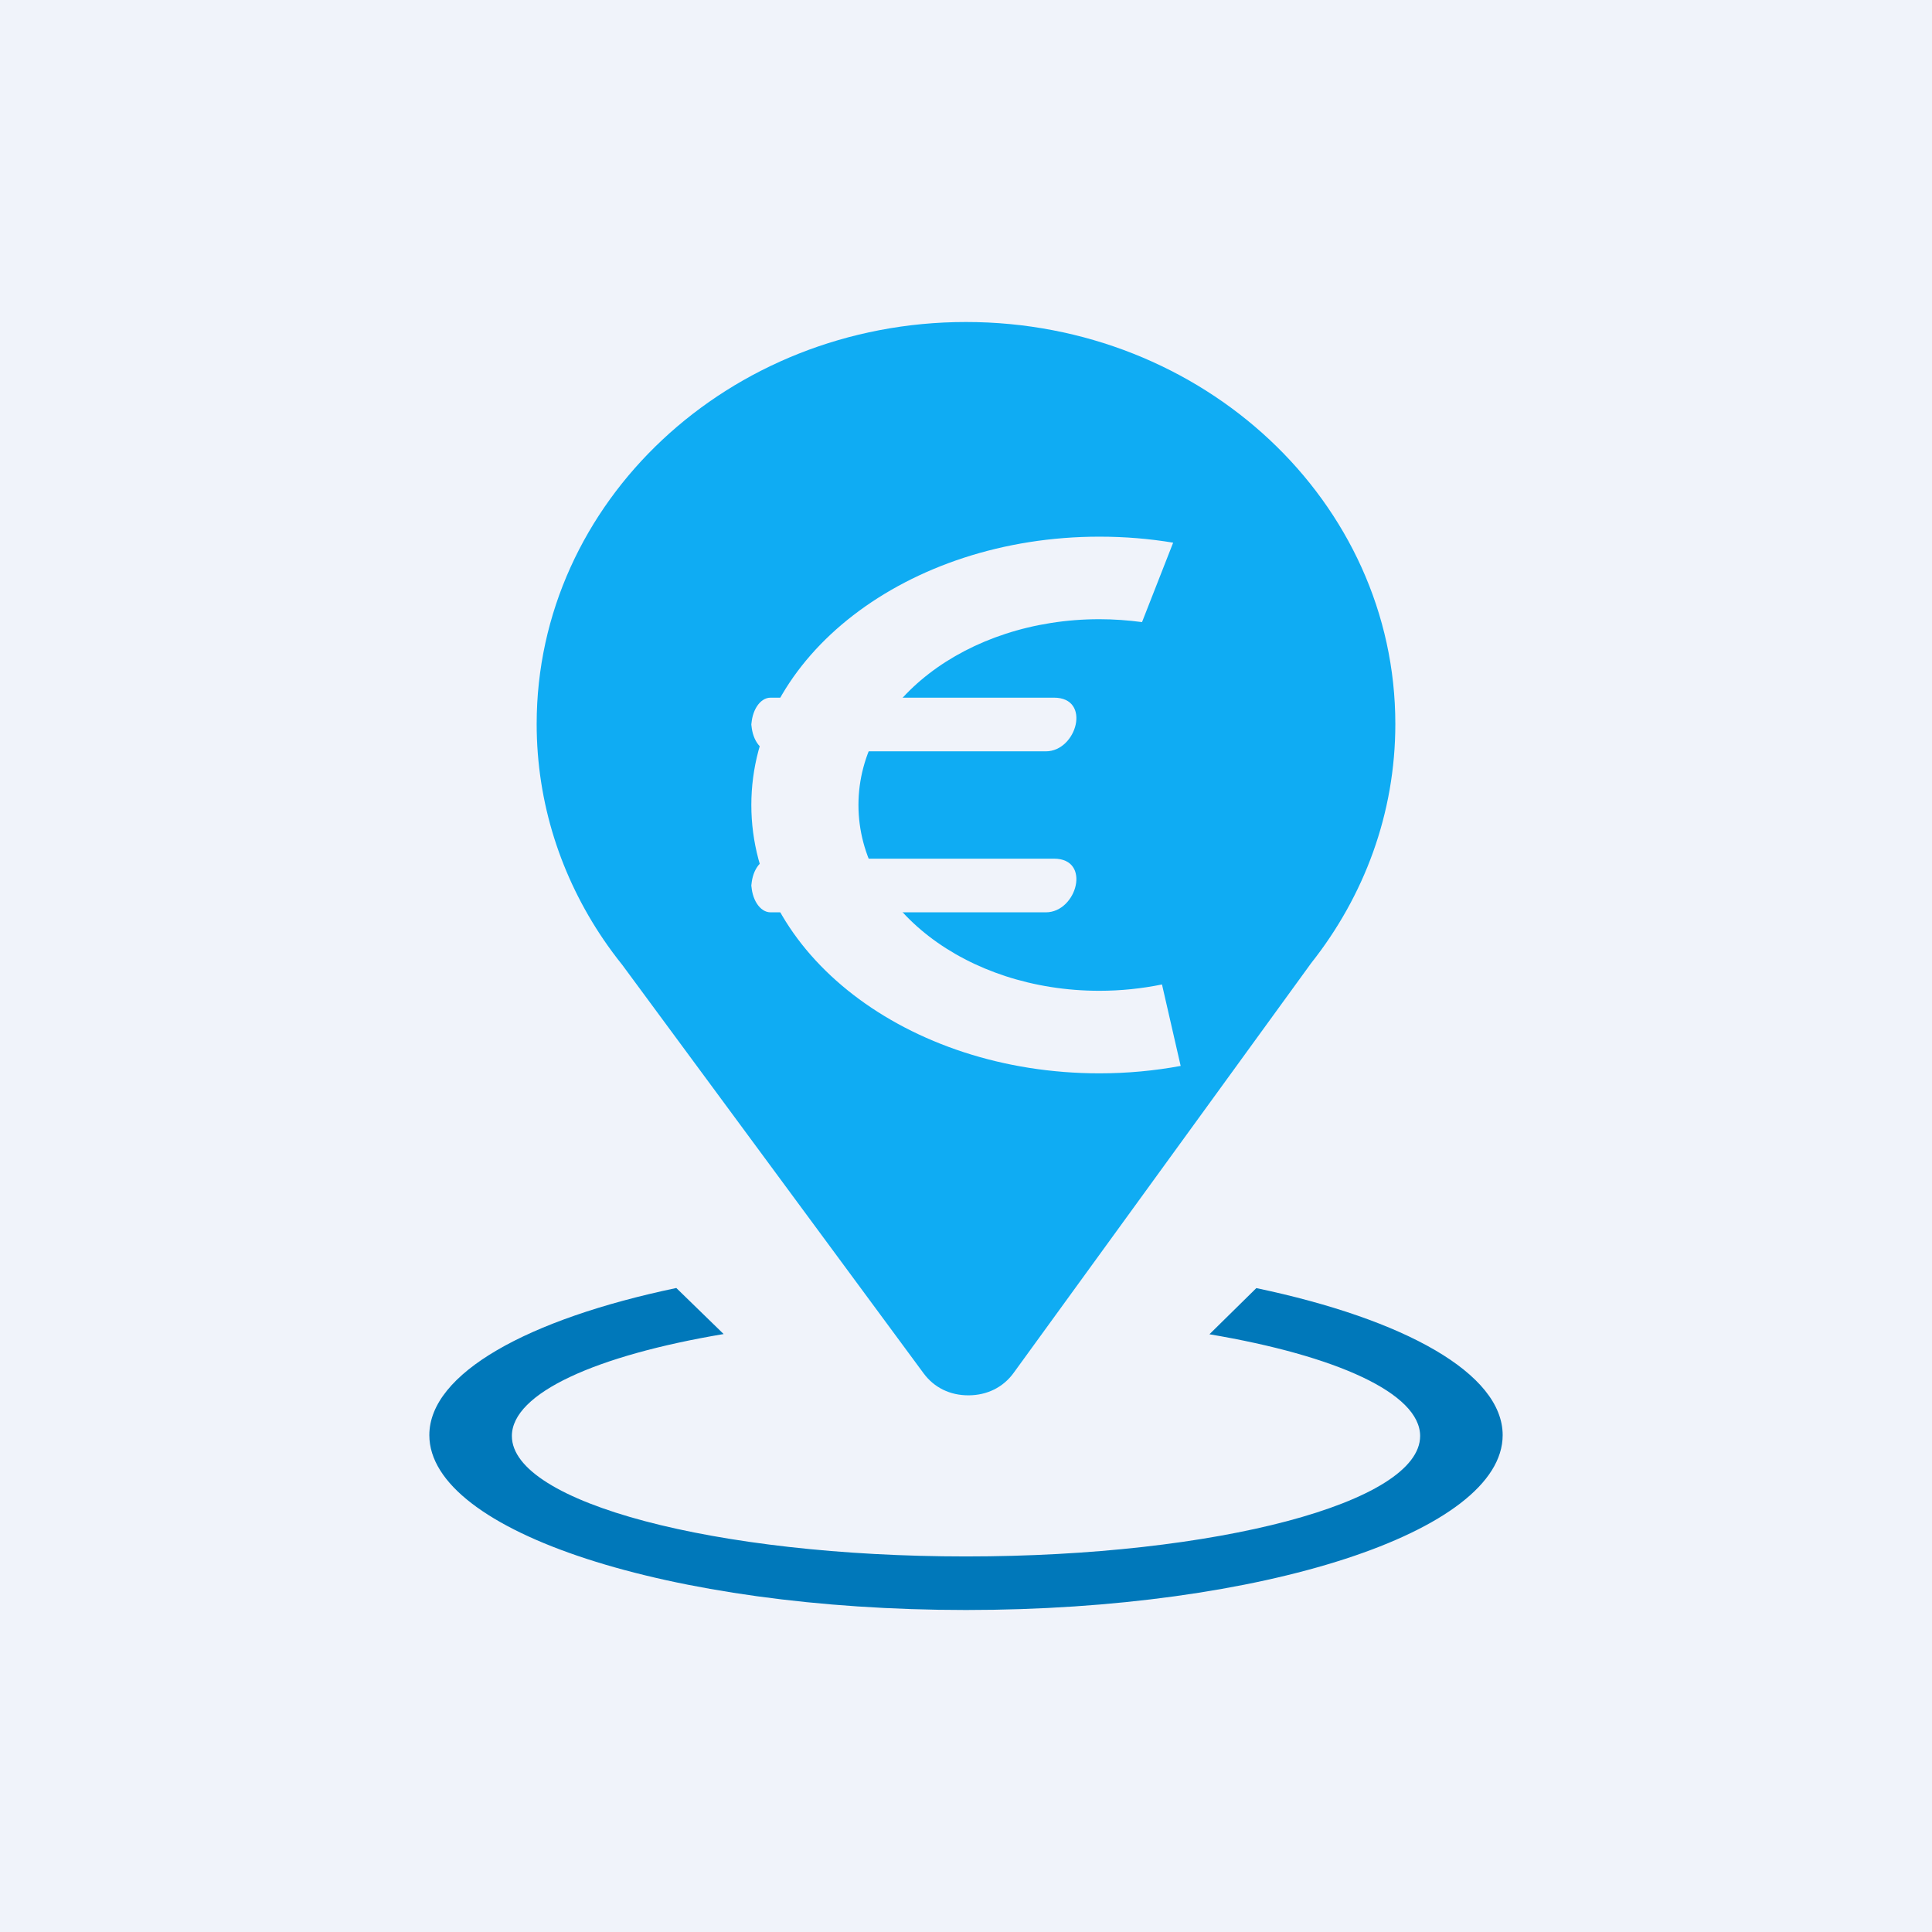 <!-- by TradingView --><svg width="18" height="18" viewBox="0 0 18 18" fill="none" xmlns="http://www.w3.org/2000/svg">
<rect width="18" height="18" fill="#F0F3FA"/>
<path fill-rule="evenodd" clip-rule="evenodd" d="M6.301 12C4.917 12.29 4 12.796 4 13.371C4 14.271 6.239 15 9 15C11.761 15 14 14.271 14 13.371C14 12.796 13.086 12.291 11.705 12.001L11.268 12.431C12.448 12.63 13.231 12.98 13.231 13.379C13.231 13.998 11.337 14.501 9 14.501C6.663 14.501 4.769 13.998 4.769 13.379C4.769 12.979 5.556 12.628 6.742 12.429L6.301 12Z" fill="#0078BA"/>
<path d="M13 6.745C13 4.677 11.209 3 9 3C6.791 3 5 4.677 5 6.745C5 7.483 5.228 8.171 5.621 8.751C5.677 8.833 5.735 8.912 5.797 8.989L8.605 12.795C8.703 12.928 8.852 13.001 9.025 13C9.198 12.999 9.346 12.925 9.443 12.792L12.216 8.973C12.709 8.35 13 7.58 13 6.745Z" fill="#0FACF3"/>
<path fill-rule="evenodd" clip-rule="evenodd" d="M7.179 6.5H9.82C10.171 6.5 10.033 7 9.744 7H7.179C7.08 7 7 6.877 7 6.726V6.774C7 6.623 7.08 6.5 7.179 6.5Z" fill="#F0F3FA"/>
<path fill-rule="evenodd" clip-rule="evenodd" d="M7.179 8H9.82C10.171 8 10.033 8.5 9.744 8.5H7.179C7.08 8.5 7 8.377 7 8.226V8.274C7 8.123 7.08 8 7.179 8Z" fill="#F0F3FA"/>
<path fill-rule="evenodd" clip-rule="evenodd" d="M10.93 5.056C10.709 5.019 10.479 5 10.243 5C8.452 5 7 6.119 7 7.5C7 8.881 8.452 10 10.243 10C10.504 10 10.757 9.976 11 9.931L10.826 9.172C10.64 9.21 10.444 9.231 10.243 9.231C9.003 9.231 7.998 8.456 7.998 7.5C7.998 6.544 9.003 5.769 10.243 5.769C10.378 5.769 10.511 5.779 10.64 5.796L10.93 5.056Z" fill="#F0F3FA"/>
</svg>
